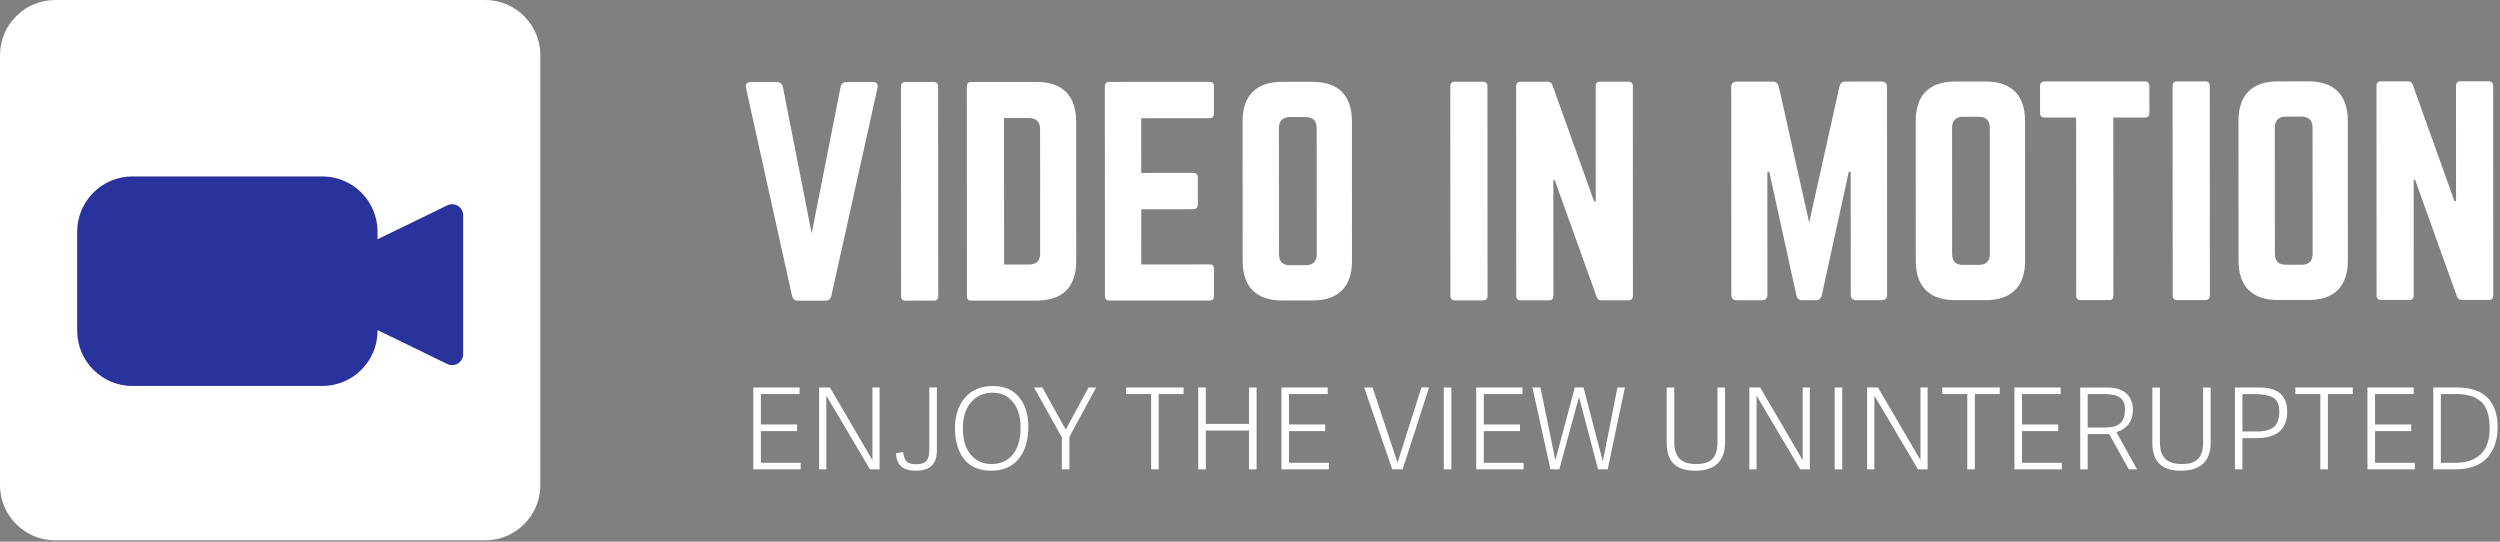 <?xml version="1.0" encoding="UTF-8" standalone="no"?>
<svg width="240px" height="52px" viewBox="0 0 240 52" version="1.1" xmlns="http://www.w3.org/2000/svg" xmlns:xlink="http://www.w3.org/1999/xlink">
    <rect x="0" y="0" width="240" height="52" fill="#808080" stroke="none"/>
    <!-- Generator: Sketch 49 (51002) - http://www.bohemiancoding.com/sketch -->
    <title>Group 7</title>
    <desc>Created with Sketch.</desc>
    <defs></defs>
    <g id="Page-1" stroke="none" stroke-width="1" fill="none" fill-rule="evenodd">
        <g id="Home" transform="translate(-49, -22)">
            <g id="Group-7" transform="translate(49, 22)">
                <g id="Group-6" transform="translate(71.25, 7.5)" fill="#FFFFFF">
                    <polygon id="Fill-2" points="1.795 33.888 1.795 36.928 5.615 36.928 5.615 37.557 1.068 37.557 1.068 29.699 5.507 29.699 5.507 30.328 1.795 30.328 1.795 33.248 5.268 33.248 5.268 33.888"></polygon>
                    <polygon id="Fill-3" points="13.19 37.557 12.267 37.557 8.079 30.48 8.079 37.557 7.384 37.557 7.384 29.699 8.426 29.699 12.506 36.678 12.506 29.699 13.19 29.699"></polygon>
                    <path d="M17.965,29.699 L18.692,29.699 L18.692,35.679 C18.692,37.155 17.975,37.687 16.64,37.687 C15.414,37.687 14.817,37.134 14.763,36.016 L15.458,35.897 C15.555,36.71 15.805,37.069 16.684,37.069 C17.509,37.069 17.965,36.786 17.965,35.701 L17.965,29.699 Z" id="Fill-4"></path>
                    <path d="M25.963,36.157 C26.473,35.56 26.723,34.692 26.723,33.563 C26.723,32.499 26.473,31.675 25.985,31.089 C25.497,30.492 24.846,30.199 24.031,30.199 C23.196,30.199 22.512,30.503 21.98,31.099 C21.448,31.696 21.188,32.543 21.188,33.617 C21.188,34.702 21.437,35.549 21.937,36.146 C22.447,36.743 23.109,37.046 23.944,37.046 C24.78,37.046 25.453,36.754 25.963,36.157 M21.383,30.687 C22.024,29.938 22.913,29.558 24.053,29.558 C25.16,29.558 26.006,29.917 26.592,30.643 C27.178,31.371 27.471,32.303 27.471,33.454 C27.471,34.768 27.157,35.799 26.538,36.558 C25.92,37.307 25.041,37.687 23.901,37.687 C22.761,37.687 21.893,37.318 21.307,36.58 C20.721,35.831 20.428,34.844 20.428,33.617 C20.428,32.412 20.743,31.436 21.383,30.687" id="Fill-6"></path>
                    <polygon id="Fill-8" points="31.411 34.442 31.411 37.557 30.684 37.557 30.684 34.475 28.014 29.699 28.817 29.699 31.063 33.747 33.245 29.699 33.983 29.699"></polygon>
                    <polygon id="Fill-10" points="39.984 37.557 39.257 37.557 39.257 30.328 36.858 30.328 36.858 29.699 42.372 29.699 42.372 30.328 39.984 30.328"></polygon>
                    <polygon id="Fill-12" points="49.382 29.699 49.382 37.557 48.655 37.557 48.655 33.834 44.509 33.834 44.509 37.557 43.782 37.557 43.782 29.699 44.509 29.699 44.509 33.194 48.655 33.194 48.655 29.699"></polygon>
                    <polygon id="Fill-14" points="52.496 33.888 52.496 36.928 56.317 36.928 56.317 37.557 51.769 37.557 51.769 29.699 56.208 29.699 56.208 30.328 52.496 30.328 52.496 33.248 55.969 33.248 55.969 33.888"></polygon>
                    <polygon id="Fill-16" points="63.403 37.557 62.404 37.557 59.713 29.699 60.516 29.699 62.914 36.917 65.204 29.699 65.942 29.699"></polygon>
                    <polygon id="Fill-18" points="67.353 37.557 68.08 37.557 68.08 29.7 67.353 29.7"></polygon>
                    <polygon id="Fill-20" points="71.195 33.888 71.195 36.928 75.015 36.928 75.015 37.557 70.468 37.557 70.468 29.699 74.906 29.699 74.906 30.328 71.195 30.328 71.195 33.248 74.668 33.248 74.668 33.888"></polygon>
                    <polygon id="Fill-21" points="83.089 37.557 82.167 37.557 80.332 30.611 78.444 37.557 77.597 37.557 75.861 29.699 76.631 29.699 78.064 36.689 79.931 29.699 80.766 29.699 82.622 36.798 84.023 29.699 84.739 29.699"></polygon>
                    <path d="M93.627,34.974 L93.627,29.7 L94.353,29.7 L94.353,35.006 C94.353,36.786 93.355,37.687 91.499,37.687 C89.589,37.687 88.754,36.775 88.754,34.996 L88.754,29.7 L89.481,29.7 L89.481,34.952 C89.481,36.439 90.208,37.047 91.564,37.047 C92.954,37.047 93.627,36.483 93.627,34.974" id="Fill-22"></path>
                    <polygon id="Fill-23" points="102.493 37.557 101.57 37.557 97.381 30.48 97.381 37.557 96.686 37.557 96.686 29.699 97.728 29.699 101.809 36.678 101.809 29.699 102.493 29.699"></polygon>
                    <polygon id="Fill-24" points="104.88 37.557 105.607 37.557 105.607 29.7 104.88 29.7"></polygon>
                    <polygon id="Fill-25" points="113.801 37.557 112.878 37.557 108.689 30.48 108.689 37.557 107.994 37.557 107.994 29.699 109.036 29.699 113.117 36.678 113.117 29.699 113.801 29.699"></polygon>
                    <polygon id="Fill-26" points="118.337 37.557 117.61 37.557 117.61 30.328 115.211 30.328 115.211 29.699 120.724 29.699 120.724 30.328 118.337 30.328"></polygon>
                    <polygon id="Fill-27" points="122.862 33.888 122.862 36.928 126.682 36.928 126.682 37.557 122.135 37.557 122.135 29.699 126.574 29.699 126.574 30.328 122.862 30.328 122.862 33.248 126.335 33.248 126.335 33.888"></polygon>
                    <path d="M129.167,33.542 L130.871,33.542 C132.097,33.542 132.749,33.075 132.749,31.815 C132.749,30.676 132.054,30.328 130.708,30.328 L129.167,30.328 L129.167,33.542 Z M133.91,37.557 L133.117,37.557 L131.229,34.17 L129.167,34.17 L129.167,37.557 L128.451,37.557 L128.451,29.7 L130.99,29.7 C131.891,29.7 132.531,29.906 132.922,30.307 C133.313,30.709 133.508,31.208 133.508,31.805 C133.508,32.933 132.976,33.661 131.924,33.986 L133.91,37.557 Z" id="Fill-28"></path>
                    <path d="M140.247,34.974 L140.247,29.7 L140.974,29.7 L140.974,35.006 C140.974,36.786 139.976,37.687 138.12,37.687 C136.21,37.687 135.375,36.775 135.375,34.996 L135.375,29.7 L136.102,29.7 L136.102,34.952 C136.102,36.439 136.829,37.047 138.185,37.047 C139.575,37.047 140.247,36.483 140.247,34.974" id="Fill-29"></path>
                    <path d="M144.023,33.921 L145.326,33.921 C145.879,33.921 146.248,33.888 146.639,33.726 C147.214,33.498 147.562,32.987 147.562,32.032 C147.562,31.349 147.367,30.904 146.976,30.676 C146.596,30.448 145.934,30.328 145,30.328 L144.023,30.328 L144.023,33.921 Z M144.023,34.562 L144.023,37.557 L143.307,37.557 L143.307,29.699 L145.706,29.699 C147.572,29.699 148.321,30.622 148.321,32.011 C148.321,33.715 147.334,34.562 145.348,34.562 L144.023,34.562 Z" id="Fill-30"></path>
                    <polygon id="Fill-31" points="152.228 37.557 151.501 37.557 151.501 30.328 149.103 30.328 149.103 29.699 154.616 29.699 154.616 30.328 152.228 30.328"></polygon>
                    <polygon id="Fill-32" points="156.753 33.888 156.753 36.928 160.574 36.928 160.574 37.557 156.027 37.557 156.027 29.699 160.465 29.699 160.465 30.328 156.753 30.328 156.753 33.248 160.226 33.248 160.226 33.888"></polygon>
                    <path d="M163.069,36.927 L164.491,36.927 C166.618,36.927 167.758,35.755 167.758,33.672 C167.758,32.434 167.487,31.566 166.955,31.077 C166.423,30.578 165.62,30.328 164.557,30.328 L163.069,30.328 L163.069,36.927 Z M162.343,37.557 L162.343,29.699 L164.621,29.699 C167.269,29.699 168.518,31.077 168.518,33.509 C168.518,34.756 168.181,35.745 167.497,36.471 C166.814,37.199 165.794,37.557 164.437,37.557 L162.343,37.557 Z" id="Fill-33"></path>
                    <path d="M12.515,0.374 C12.908,0.374 13.066,0.583 12.988,0.951 L8.563,20.893 C8.484,21.208 8.301,21.365 7.986,21.365 L5.362,21.367 C5.047,21.367 4.863,21.209 4.784,20.894 L0.367,0.956 C0.289,0.589 0.446,0.379 0.839,0.379 L3.332,0.377 C3.647,0.377 3.831,0.535 3.909,0.85 L6.671,14.911 L9.445,0.847 C9.524,0.532 9.707,0.374 10.022,0.374 L12.515,0.374 Z" id="Fill-34"></path>
                    <path d="M18.391,0.371 C18.654,0.371 18.811,0.528 18.811,0.79 L18.821,20.94 C18.821,21.202 18.663,21.36 18.401,21.36 L15.673,21.361 C15.384,21.362 15.253,21.205 15.253,20.942 L15.243,0.791 C15.243,0.529 15.374,0.372 15.663,0.372 L18.391,0.371 Z" id="Fill-35"></path>
                    <path d="M27.556,17.893 C28.238,17.893 28.605,17.551 28.605,16.843 L28.599,4.905 C28.599,4.196 28.232,3.83 27.549,3.83 L25.136,3.831 L25.142,17.894 L27.556,17.893 Z M21.565,0.789 C21.565,0.526 21.697,0.369 21.986,0.369 L28.282,0.366 C30.749,0.365 32.061,1.702 32.062,4.169 L32.068,17.576 C32.069,20.042 30.758,21.354 28.292,21.356 L21.995,21.359 C21.707,21.359 21.575,21.227 21.575,20.939 L21.565,0.789 Z" id="Fill-36"></path>
                    <path d="M45.285,3.402 C45.285,3.664 45.18,3.848 44.866,3.848 L38.306,3.851 L38.309,9.099 L43.32,9.096 C43.582,9.096 43.74,9.254 43.74,9.541 L43.741,12.14 C43.741,12.428 43.584,12.586 43.322,12.586 L38.31,12.588 L38.313,17.888 L44.872,17.885 C45.187,17.885 45.292,18.016 45.292,18.305 L45.293,20.928 C45.293,21.191 45.188,21.348 44.874,21.348 L35.218,21.353 C34.982,21.353 34.825,21.195 34.825,20.933 L34.815,0.783 C34.815,0.52 34.973,0.363 35.208,0.363 L44.864,0.358 C45.179,0.358 45.284,0.516 45.284,0.778 L45.285,3.402 Z" id="Fill-37"></path>
                    <path d="M54.107,17.959 C54.789,17.959 55.156,17.618 55.156,16.909 L55.15,4.788 C55.15,4.106 54.782,3.739 54.1,3.739 L52.579,3.739 C51.896,3.739 51.529,4.107 51.529,4.79 L51.535,16.911 C51.535,17.619 51.903,17.96 52.585,17.96 L54.107,17.959 Z M48.039,4.135 C48.038,1.669 49.35,0.357 51.816,0.355 L54.754,0.354 C57.221,0.353 58.533,1.664 58.534,4.13 L58.541,17.563 C58.542,20.03 57.23,21.342 54.764,21.344 L51.826,21.345 C49.359,21.346 48.047,20.035 48.046,17.569 L48.039,4.135 Z" id="Fill-38"></path>
                    <path d="M71.125,0.346 C71.388,0.346 71.546,0.503 71.546,0.765 L71.555,20.916 C71.555,21.179 71.398,21.336 71.135,21.336 L68.407,21.337 C68.118,21.337 67.987,21.18 67.987,20.917 L67.978,0.768 C67.978,0.505 68.109,0.348 68.397,0.348 L71.125,0.346 Z" id="Fill-39"></path>
                    <path d="M85.083,0.34 C85.346,0.34 85.503,0.497 85.503,0.759 L85.513,20.91 C85.513,21.172 85.355,21.329 85.093,21.33 L82.496,21.331 C82.259,21.331 82.102,21.226 82.023,20.99 L78.004,9.788 L77.872,9.788 L77.878,20.913 C77.878,21.176 77.747,21.333 77.458,21.333 L74.729,21.334 C74.467,21.334 74.309,21.177 74.309,20.915 L74.3,0.765 C74.3,0.503 74.457,0.345 74.72,0.345 L77.317,0.344 C77.553,0.344 77.711,0.448 77.789,0.685 L81.783,11.833 L81.94,11.833 L81.935,0.761 C81.935,0.499 82.066,0.341 82.355,0.341 L85.083,0.34 Z" id="Fill-40"></path>
                    <path d="M109.378,0.328 C109.719,0.328 109.903,0.512 109.903,0.854 L109.912,20.794 C109.912,21.134 109.729,21.318 109.387,21.318 L106.948,21.319 C106.606,21.32 106.423,21.136 106.423,20.795 L106.417,8.988 L106.234,8.988 L103.642,20.848 C103.563,21.163 103.379,21.321 103.064,21.321 L101.779,21.322 C101.464,21.322 101.281,21.165 101.202,20.85 L98.599,8.992 L98.415,8.992 L98.42,20.799 C98.42,21.14 98.237,21.324 97.896,21.324 L95.482,21.325 C95.141,21.325 94.957,21.141 94.957,20.8 L94.948,0.86 C94.948,0.519 95.131,0.336 95.472,0.336 L98.936,0.334 C99.25,0.334 99.434,0.49 99.513,0.805 L102.431,13.87 L105.338,0.803 C105.416,0.488 105.6,0.331 105.914,0.331 L109.378,0.328 Z" id="Fill-41"></path>
                    <path d="M118.726,17.929 C119.408,17.929 119.775,17.588 119.775,16.879 L119.769,4.758 C119.769,4.076 119.401,3.709 118.719,3.709 L117.197,3.71 C116.516,3.71 116.149,4.077 116.149,4.76 L116.154,16.881 C116.155,17.59 116.522,17.93 117.204,17.93 L118.726,17.929 Z M112.659,4.106 C112.658,1.639 113.969,0.327 116.435,0.325 L119.374,0.324 C121.84,0.323 123.152,1.635 123.153,4.1 L123.16,17.534 C123.161,20 121.849,21.312 119.383,21.314 L116.445,21.315 C113.978,21.316 112.667,20.005 112.665,17.539 L112.659,4.106 Z" id="Fill-42"></path>
                    <path d="M134.669,0.317 C134.958,0.317 135.089,0.474 135.089,0.736 L135.091,3.36 C135.091,3.623 134.96,3.78 134.671,3.78 L131.627,3.781 L131.635,20.888 C131.635,21.177 131.504,21.308 131.215,21.308 L128.487,21.309 C128.224,21.31 128.067,21.179 128.067,20.89 L128.059,3.783 L125.015,3.785 C124.753,3.785 124.596,3.628 124.596,3.365 L124.595,0.742 C124.594,0.479 124.751,0.322 125.014,0.322 L134.669,0.317 Z" id="Fill-43"></path>
                    <path d="M140.467,0.315 C140.73,0.315 140.887,0.471 140.887,0.734 L140.897,20.884 C140.897,21.146 140.739,21.304 140.477,21.304 L137.748,21.305 C137.46,21.305 137.329,21.148 137.329,20.886 L137.319,0.736 C137.319,0.474 137.45,0.316 137.738,0.315 L140.467,0.315 Z" id="Fill-44"></path>
                    <path d="M149.71,17.915 C150.392,17.915 150.76,17.574 150.76,16.866 L150.754,4.744 C150.754,4.062 150.386,3.694 149.704,3.694 L148.182,3.695 C147.5,3.696 147.133,4.064 147.133,4.745 L147.139,16.867 C147.139,17.576 147.506,17.917 148.189,17.916 L149.71,17.915 Z M143.644,4.091 C143.642,1.625 144.953,0.312 147.42,0.312 L150.358,0.31 C152.825,0.309 154.137,1.62 154.138,4.086 L154.144,17.52 C154.146,19.986 152.834,21.298 150.368,21.299 L147.429,21.301 C144.963,21.302 143.651,19.991 143.65,17.525 L143.644,4.091 Z" id="Fill-45"></path>
                    <path d="M167.674,0.302 C167.936,0.302 168.094,0.459 168.094,0.721 L168.103,20.871 C168.103,21.134 167.946,21.292 167.683,21.292 L165.086,21.292 C164.85,21.293 164.692,21.188 164.614,20.952 L160.594,9.751 L160.463,9.751 L160.468,20.875 C160.468,21.137 160.337,21.295 160.049,21.295 L157.32,21.296 C157.058,21.296 156.9,21.139 156.9,20.877 L156.891,0.727 C156.891,0.464 157.048,0.307 157.31,0.307 L159.908,0.306 C160.144,0.306 160.301,0.41 160.38,0.646 L164.373,11.796 L164.531,11.795 L164.526,0.723 C164.525,0.461 164.656,0.303 164.945,0.303 L167.674,0.302 Z" id="Fill-46"></path>
                </g>
                <g id="Group-5">
                    <polygon id="Fill-1" fill="#29339B" points="5.155 45.631 48.651 45.631 48.651 5.679 5.155 5.679"></polygon>
                    <path d="M42.942,19.712 C43.271,19.551 43.657,19.573 43.967,19.767 C44.276,19.96 44.463,20.298 44.463,20.662 L44.463,33.995 C44.463,34.359 44.276,34.697 43.967,34.89 C43.657,35.087 43.268,35.106 42.942,34.945 L36.244,31.688 L36.244,31.752 C36.244,34.674 33.869,37.052 30.95,37.052 L12.704,37.052 C9.785,37.052 7.411,34.674 7.411,31.752 L7.411,22.238 C7.411,19.316 9.785,16.938 12.704,16.938 L30.95,16.938 C33.869,16.938 36.244,19.316 36.244,22.238 L36.244,22.969 L42.942,19.712 Z M46.573,6.44389211e-05 L5.3,6.44389211e-05 C2.378,6.44389211e-05 9.66583817e-05,2.378 9.66583817e-05,5.3 L9.66583817e-05,46.573 C9.66583817e-05,49.495 2.378,51.873 5.3,51.873 L46.573,51.873 C49.496,51.873 51.873,49.495 51.873,46.573 L51.873,5.3 C51.873,2.378 49.496,6.44389211e-05 46.573,6.44389211e-05 Z" id="Fill-47" fill="#FFFFFF"></path>
                </g>
            </g>
        </g>
    </g>
</svg>